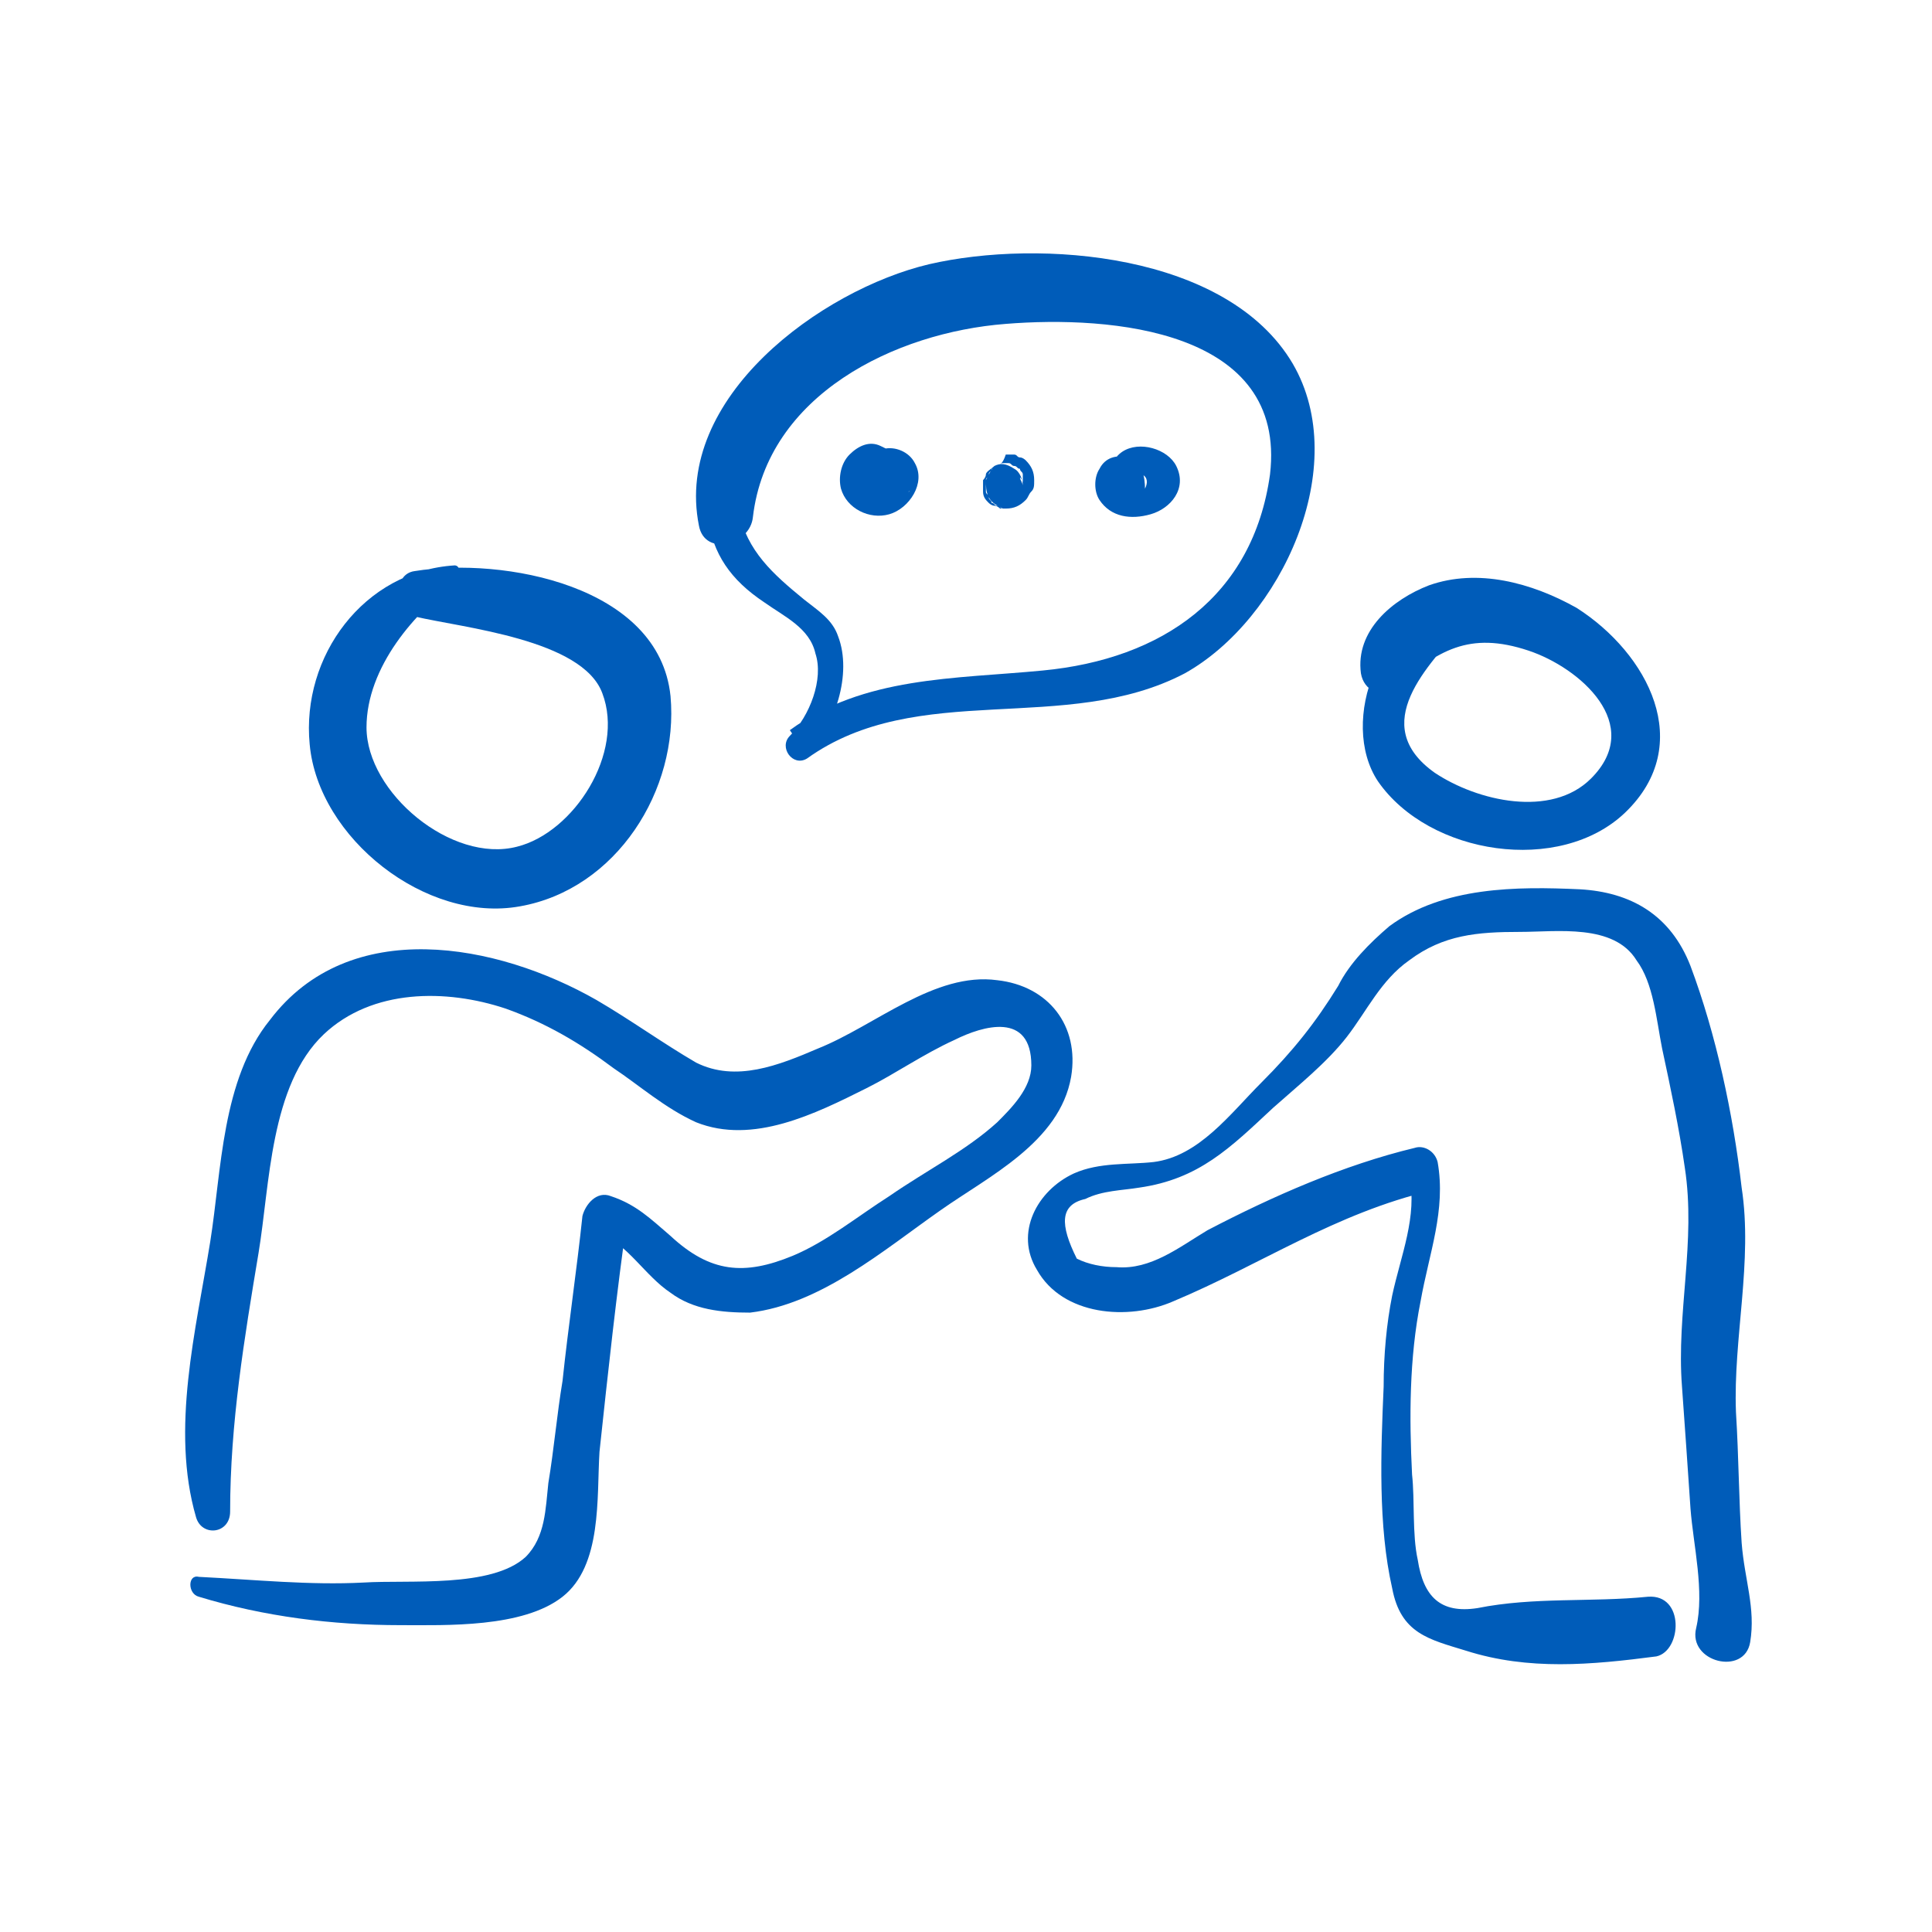 <?xml version="1.0" encoding="utf-8"?>
<!-- Generator: Adobe Illustrator 24.1.2, SVG Export Plug-In . SVG Version: 6.00 Build 0)  -->
<svg version="1.1" id="Calque_1" xmlns="http://www.w3.org/2000/svg" xmlns:xlink="http://www.w3.org/1999/xlink" x="0px" y="0px"
     width="60px" height="60px" viewBox="0 0 68 68" style="enable-background:new 0 0 68 68;" xml:space="preserve">
<style type="text/css">
    .st0{fill:#005CB9;}
</style>
<path class="st0" d="M7,56.2c2.3,0.7,4.7,1,7.1,1c1.6,0,4.3,0.1,5.7-1c1.4-1.1,1.2-3.5,1.3-5.1c0.3-2.8,0.6-5.6,1-8.4
	c-0.3,0.3-0.7,0.5-1,0.7c1,0.4,1.6,1.5,2.5,2.1c0.8,0.6,1.8,0.7,2.8,0.7c2.5-0.3,4.7-2.2,6.7-3.6c1.7-1.2,4.2-2.4,4.6-4.7
	c0.3-1.8-0.8-3.2-2.6-3.4c-2.2-0.3-4.3,1.6-6.3,2.4c-1.4,0.6-2.9,1.2-4.3,0.5c-1.2-0.7-2.3-1.5-3.5-2.2c-3.5-2-8.7-3-11.5,0.7
	c-1.7,2.1-1.7,5.3-2.1,7.8c-0.5,3.1-1.4,6.6-0.5,9.7c0.2,0.7,1.2,0.6,1.2-0.2c0-3.1,0.5-6.1,1-9.1c0.4-2.4,0.4-5.9,2.3-7.7
	c1.7-1.6,4.3-1.6,6.4-0.9c1.4,0.5,2.6,1.2,3.8,2.1c0.9,0.6,1.8,1.4,2.9,1.9c2,0.8,4.2-0.3,6-1.2c1-0.5,2-1.2,3.1-1.7
	c1-0.5,2.7-1,2.7,0.9c0,0.8-0.7,1.5-1.2,2c-1.1,1-2.5,1.7-3.8,2.6c-1.1,0.7-2.2,1.6-3.4,2.1c-1.7,0.7-2.9,0.6-4.3-0.7
	c-0.7-0.6-1.2-1.1-2.1-1.4c-0.5-0.2-0.9,0.3-1,0.7c-0.2,1.9-0.5,3.9-0.7,5.8c-0.2,1.2-0.3,2.4-0.5,3.6c-0.1,0.9-0.1,1.9-0.8,2.6
	c-1.2,1.1-4.1,0.8-5.7,0.9c-1.9,0.1-3.8-0.1-5.8-0.2C6.6,55.4,6.6,56.1,7,56.2z"/>
<path class="st0" d="M31,15.7c-0.4-0.2-0.8,0-1.1,0.3c-0.3,0.3-0.4,0.8-0.3,1.2c0.2,0.7,1,1.1,1.7,0.9c0.7-0.2,1.3-1.1,0.9-1.8
	c-0.2-0.4-0.7-0.6-1.1-0.5c-0.2,0-0.4,0.1-0.6,0.3c-0.2,0.2-0.3,0.4-0.3,0.7c0,0.3,0.1,0.5,0.4,0.7c0.2,0.2,0.5,0.2,0.8,0.2
	c0.7-0.1,1-1.1,0.5-1.6c-0.3-0.2-0.7-0.4-1-0.1c-0.4,0.3-0.1,0,0.1,0c0.4,0.3,0.7,0.6,1.1,0.8v0c0,0.2-0.1,0.3-0.1,0.5
	c-0.2,0.1-0.3,0.2-0.5,0.3c-0.1,0-0.1,0-0.2,0c-0.2-0.1-0.3-0.1-0.5-0.2c-0.1-0.2-0.1-0.4-0.2-0.7c0-0.1,0.1-0.2,0.1-0.2
	c-0.1,0.1,0.1-0.1,0.1-0.1c-0.1,0.1,0.1,0,0.1,0s-0.1,0-0.1,0c0,0,0.2,0,0.1,0c-0.1,0,0.2,0,0.1,0c-0.1,0,0.2,0.1,0.1,0c0,0,0,0,0,0
	c0,0,0.1,0.1,0.1,0.1c0,0,0.1,0.1,0.1,0.1c0,0.1,0,0.1,0,0c0,0,0-0.1,0-0.1c0,0,0,0,0,0c0,0,0,0.1,0,0.1c0,0,0,0.1,0,0.1
	c0,0.1,0,0.1,0,0c0,0,0.1-0.1,0.1-0.2c0.1-0.3-0.1,0.1,0,0c0.1-0.2,0.1-0.4,0-0.7C31.4,15.9,31.2,15.8,31,15.7z"/>
<path class="st0" d="M35,16.4c-0.1,0.1-0.3,0.2-0.3,0.3c0,0.1-0.1,0.2-0.1,0.2c0,0.1,0,0.2,0,0.2c0,0,0,0.1,0,0.1c0,0,0,0.1,0,0.1v0
	c0,0.2,0.1,0.3,0.2,0.4l0,0c0,0,0.1,0.1,0.2,0.1c0.1,0,0.2,0.1,0.2,0.1c0.1,0,0.2,0,0.2,0h0c0.3,0,0.5-0.1,0.7-0.3
	c0.1-0.1,0.1-0.2,0.2-0.3c0.1-0.1,0.1-0.2,0.1-0.4c0-0.3-0.1-0.5-0.3-0.7c0,0,0,0,0,0c0,0-0.1-0.1-0.2-0.1c-0.1,0-0.1-0.1-0.2-0.1h0
	c-0.1,0-0.2,0-0.3,0C35.3,16.3,35.2,16.4,35,16.4c-0.1,0.1-0.2,0.3-0.3,0.5c0,0.2,0,0.4,0.1,0.6c0.1,0.2,0.3,0.3,0.5,0.4h0
	c-0.1,0-0.1-0.1-0.2-0.1c0,0,0,0,0,0c-0.1,0-0.1-0.1-0.2-0.1l0,0c0-0.1-0.1-0.1-0.1-0.2c0,0,0,0,0,0c0-0.1-0.1-0.1-0.1-0.2v0
	c0-0.1,0-0.1,0-0.2v0c0-0.1,0-0.1,0-0.2v0c0-0.1,0.1-0.1,0.1-0.2c0,0,0,0,0,0c0-0.1,0.1-0.1,0.1-0.2l0,0c0.1,0,0.1-0.1,0.2-0.1l0,0
	c0.1,0,0.1-0.1,0.2-0.1c0,0,0,0-0.1,0c0.1,0,0.1,0,0.2,0c0,0,0,0-0.1,0c0.1,0,0.1,0,0.2,0h0c0.1,0,0.1,0.1,0.2,0.1c0,0,0,0,0,0
	c0.1,0,0.1,0.1,0.2,0.1c0,0,0,0,0,0c0,0.1,0.1,0.1,0.1,0.2c0,0,0,0,0-0.1C36,17,36,17,36,17.1c0-0.1-0.1-0.2-0.1-0.3
	C36,16.9,36,17,36,17c0,0,0,0,0-0.1c0,0.1,0,0.1,0,0.2v0c0-0.2-0.1-0.5-0.3-0.6C35.4,16.3,35.2,16.3,35,16.4z"/>
<path class="st0" d="M39.7,16.1c-0.4-0.1-0.8,0-1,0.4c-0.2,0.3-0.2,0.8,0,1.1c0.4,0.6,1.1,0.7,1.8,0.5c0.7-0.2,1.3-0.9,0.9-1.7
	c-0.3-0.6-1.3-0.9-1.9-0.5c-0.3,0.2-0.5,0.6-0.4,1c0.1,0.4,0.5,0.7,0.8,0.7c0.1,0,0.5,0,0.3,0c-0.1,0-0.1,0,0,0c0.1,0,0.1,0,0,0
	c-0.1,0-0.2,0-0.3-0.1c0-0.3,0-0.6,0-0.9c0,0,0,0,0.1-0.1c-0.1,0-0.1,0.1,0,0c0.1,0-0.1,0,0,0c0.1,0,0.1,0,0,0c0,0,0,0,0.1,0
	c0,0,0,0-0.1,0c0,0,0.1,0,0.1,0c-0.1-0.1-0.1,0,0.1,0.2c0.2,0.1,0.2,0.3,0.1,0.5C40.3,16.8,40.2,16.2,39.7,16.1z"/>
<path class="st0" d="M51.3,21.5c-2.7-0.1-4.2,3.9-2.8,6c1.8,2.6,6.4,3.3,8.7,1.1c2.5-2.4,0.8-5.6-1.7-7.2c-1.6-0.9-3.5-1.4-5.2-0.8
	c-1.3,0.5-2.6,1.6-2.4,3.1c0.1,0.6,0.7,0.9,1.2,0.5c1.5-1.3,2.6-2,4.7-1.3c1.8,0.6,4.1,2.6,2.2,4.5c-1.4,1.4-4,0.8-5.5-0.2
	c-2.4-1.7-0.2-3.8,1-5.2C51.5,21.7,51.4,21.5,51.3,21.5z"/>
<path class="st0" d="M16,19.9c-3.2,0.2-5.4,3.2-5.1,6.3c0.3,3.3,4.1,6.3,7.4,5.7c3.4-0.6,5.6-4.1,5.3-7.4c-0.4-3.9-5.9-4.9-9-4.4
	c-0.8,0.1-0.7,1.4,0,1.6c1.7,0.4,5.9,0.8,6.6,2.7c0.8,2.1-1,4.9-3,5.4c-2.3,0.6-5.3-1.9-5.3-4.2c0-2.1,1.7-4.1,3.3-5.2
	C16.2,20.2,16.2,19.9,16,19.9z"/>
<path class="st0" d="M24.9,18.2c0.2,1.3,0.8,2.2,2,3c0.7,0.5,1.6,0.9,1.8,1.8c0.3,0.9-0.2,2.2-0.9,2.9c-0.4,0.4,0.1,1.1,0.6,0.8
	c3.9-2.8,9.1-0.8,13.3-3c3.4-1.9,5.9-7.3,3.8-10.9c-2.3-3.9-8.9-4.4-12.8-3.5c-3.8,0.9-9,4.7-8.1,9.2c0.2,1.1,1.8,0.7,1.9-0.3
	c0.5-4.3,5-6.5,8.9-6.8c3.7-0.3,9.9,0.2,9.3,5.3c-0.6,4.3-3.8,6.5-8,6.9c-3.1,0.3-6.3,0.2-8.9,2.1c0.2,0.3,0.4,0.5,0.6,0.8
	c1-0.9,1.6-2.8,1.1-4.1c-0.2-0.6-0.7-0.9-1.2-1.3c-1.1-0.9-2-1.7-2.3-3.1C25.9,17.1,24.8,17.4,24.9,18.2z"/>
<path class="st0" d="M58,56.2c-2,0.2-4,0-6,0.4c-1.3,0.2-1.9-0.4-2.1-1.7c-0.2-0.9-0.1-2.1-0.2-3c-0.1-2-0.1-4.1,0.3-6.1
	c0.3-1.7,0.9-3.2,0.6-4.9c-0.1-0.4-0.5-0.6-0.8-0.5c-2.5,0.6-5,1.7-7.3,2.9c-1,0.6-2,1.4-3.2,1.3c-0.5,0-1-0.1-1.4-0.3
	c-0.6-1.2-0.6-1.9,0.3-2.1c0.6-0.3,1.3-0.3,1.9-0.4c2.1-0.3,3.2-1.4,4.7-2.8c0.9-0.8,1.9-1.6,2.6-2.5c0.7-0.9,1.2-2,2.2-2.7
	c1.2-0.9,2.4-1,3.9-1c1.3,0,3.3-0.3,4.1,1c0.6,0.8,0.7,2.1,0.9,3.1c0.3,1.4,0.6,2.8,0.8,4.2c0.4,2.6-0.3,5.1-0.1,7.7
	c0.1,1.4,0.2,2.8,0.3,4.3c0.1,1.3,0.5,2.9,0.2,4.2c-0.3,1.2,1.7,1.7,1.9,0.5c0.2-1.2-0.2-2.2-0.3-3.5c-0.1-1.5-0.1-3-0.2-4.6
	c-0.1-2.6,0.6-5.3,0.2-7.9c-0.3-2.6-0.9-5.4-1.8-7.8c-0.7-1.8-2.1-2.6-3.9-2.7c-2.2-0.1-4.8-0.1-6.7,1.3c-0.7,0.6-1.4,1.3-1.8,2.1
	c-0.8,1.3-1.6,2.3-2.7,3.4c-1.1,1.1-2.2,2.6-3.8,2.8c-0.9,0.1-1.9,0-2.8,0.4c-1.3,0.6-2.1,2.1-1.3,3.4c0.9,1.6,3.2,1.8,4.8,1.1
	c3.1-1.3,5.7-3.1,9.1-3.9c-0.3-0.2-0.6-0.3-0.8-0.5c0.3,1.4-0.3,2.8-0.6,4.2c-0.2,1-0.3,2.1-0.3,3.2c-0.1,2.3-0.2,4.9,0.3,7.1
	c0.3,1.6,1.3,1.8,2.6,2.2c2.2,0.7,4.4,0.5,6.7,0.2C59.2,58.1,59.3,56.1,58,56.2z"/>
</svg>
